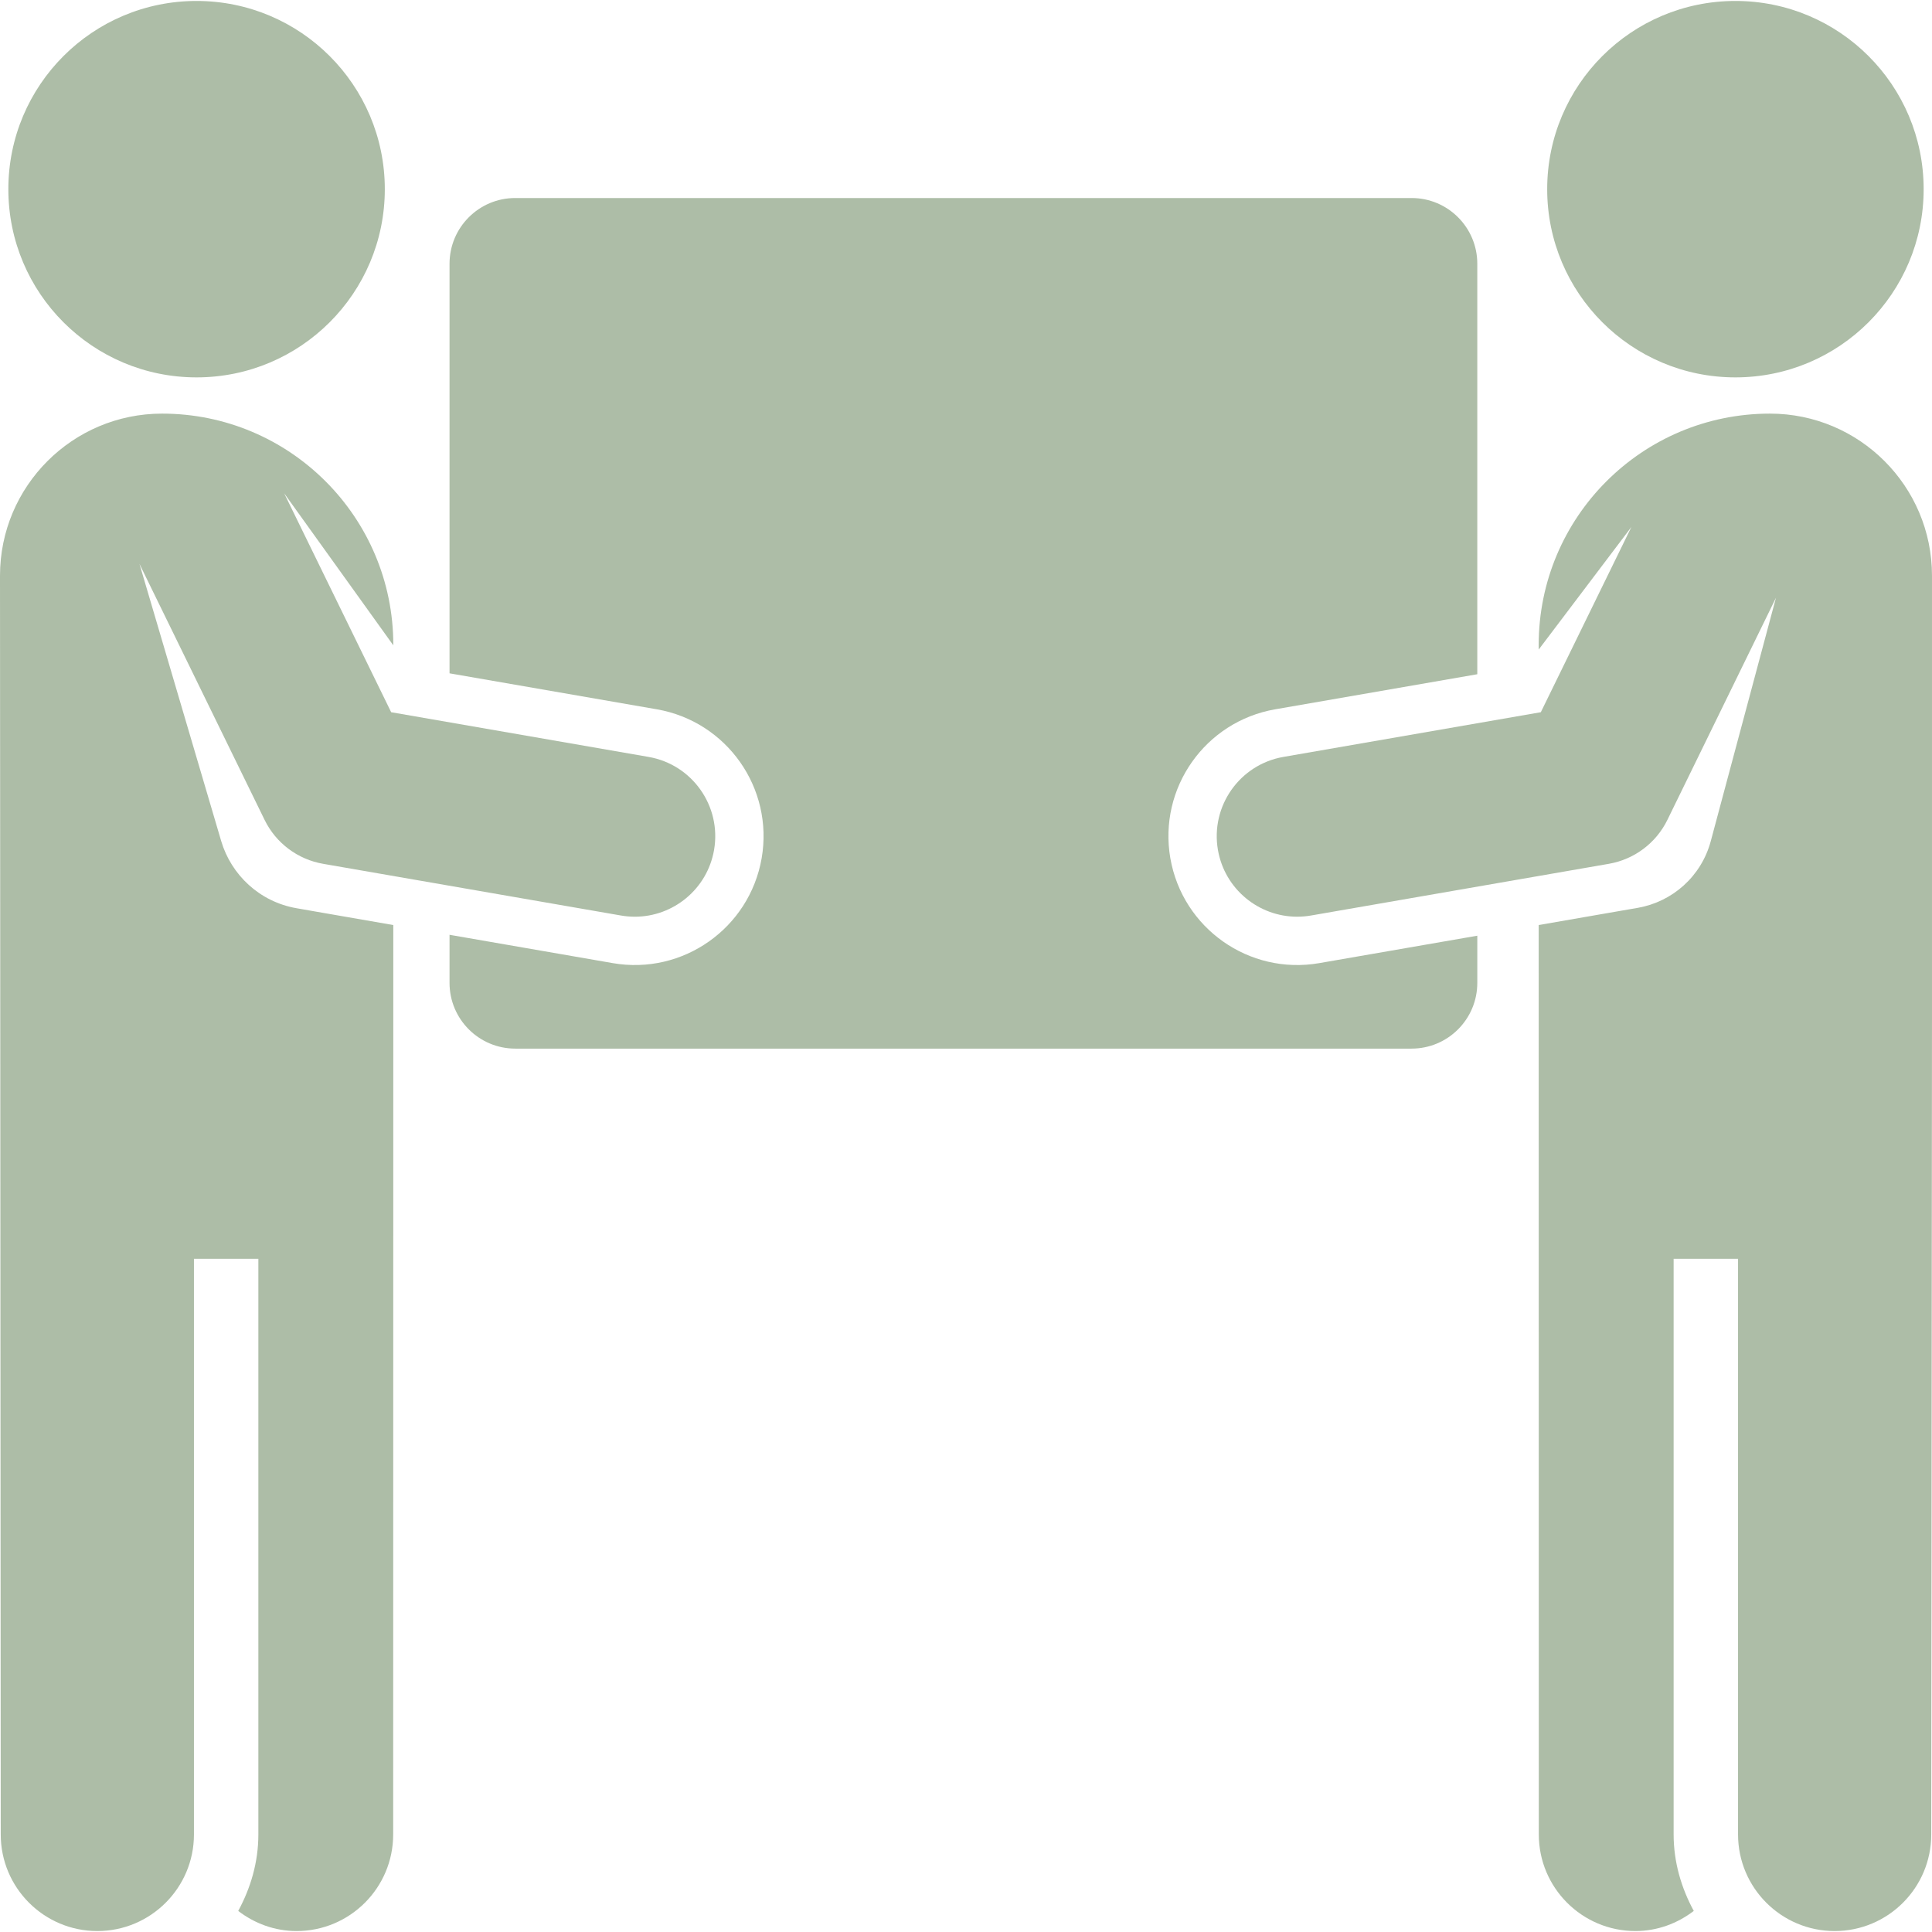 <?xml version="1.0" encoding="UTF-8"?> <svg xmlns="http://www.w3.org/2000/svg" xmlns:xlink="http://www.w3.org/1999/xlink" id="Capa_1" x="0px" y="0px" viewBox="0 0 484.008 484.008" style="enable-background:new 0 0 484.008 484.008;" xml:space="preserve" width="512px" height="512px"><g><g id="XMLID_140_"> <path id="XMLID_145_" d="M293.195,215.003c-3.043-17.554,8.712-34.262,26.281-37.309l50.619-8.784V66.08 c0-9.099-7.37-16.472-16.466-16.472H129.084c-9.09,0-16.466,7.373-16.466,16.472v102.602l51.914,9.012 c17.567,3.047,29.323,19.755,26.28,37.309c-3.056,17.56-19.756,29.328-37.306,26.28l-40.889-7.097v12.044 c0,9.098,7.376,16.471,16.466,16.471H353.63c9.096,0,16.466-7.373,16.466-16.471v-11.816l-39.595,6.87 C312.95,244.331,296.251,232.563,293.195,215.003z" data-original="#000000" class="active-path" data-old_color="#adbda7" fill="#adbda7"></path> <path id="XMLID_144_" d="M74.287,227.529c-9.263-1.608-16.369-8.373-18.873-16.828l-20.469-69.419l31.337,64.11 c2.835,5.815,8.305,9.911,14.669,11.013l74.617,12.952c1.168,0.204,2.33,0.3,3.48,0.3c9.611,0,18.138-6.909,19.839-16.717 c1.906-10.974-5.452-21.421-16.417-23.318l-64.474-11.196l-26.812-54.853l27.347,38.097v-0.117 c0-31.999-25.934-57.933-57.93-57.933C18.18,103.62,0,121.802,0,144.221l0.185,315.348c0,13.368,10.841,24.201,24.202,24.201 c13.361,0,24.201-10.833,24.201-24.201V315.349h16.136v144.219c0,6.98-1.941,13.439-5.045,19.159 c4.068,3.119,9.107,5.042,14.621,5.042c13.361,0,24.199-10.833,24.199-24.201l0.031-227.824l-19.647-3.412L74.287,227.529z" data-original="#000000" class="active-path" data-old_color="#adbda7" fill="#adbda7"></path> <path id="XMLID_143_" d="M49.247,94.542c26.048,0,47.157-21.104,47.157-47.147c0-26.053-21.109-47.156-47.157-47.156 c-26.058,0-47.155,21.103-47.155,47.156C2.092,73.439,23.189,94.542,49.247,94.542z" data-original="#000000" class="active-path" data-old_color="#adbda7" fill="#adbda7"></path> <path id="XMLID_142_" d="M443.406,103.62c-31.996,0-57.929,25.933-57.929,57.933v1.174l23.218-30.699l-22.686,46.397 l-64.473,11.196c-10.965,1.896-18.322,12.344-16.417,23.318c1.701,9.808,10.228,16.717,19.839,16.717c1.15,0,2.312-0.096,3.48-0.3 l74.617-12.952c6.364-1.102,11.834-5.198,14.669-11.013l27.197-55.649l-16.329,60.958c-2.389,8.943-9.718,15.237-18.273,16.732 l-5.195,0.899l-19.648,3.412l0.029,227.824c0,13.368,10.839,24.201,24.201,24.201c5.513,0,10.552-1.923,14.62-5.042 c-3.104-5.719-5.045-12.179-5.045-19.159V315.349h16.137v144.219c0,13.368,10.839,24.201,24.201,24.201 c13.361,0,24.201-10.833,24.201-24.201l0.186-205.87V144.221C484.008,121.802,465.828,103.62,443.406,103.62z" data-original="#000000" class="active-path" data-old_color="#adbda7" fill="#adbda7"></path> <path id="XMLID_141_" d="M434.76,94.542c26.059,0,47.157-21.104,47.157-47.147c0-26.053-21.099-47.156-47.157-47.156 c-26.047,0-47.155,21.103-47.155,47.156C387.604,73.439,408.713,94.542,434.76,94.542z" data-original="#000000" class="active-path" data-old_color="#adbda7" fill="#adbda7"></path> </g></g> </svg> 